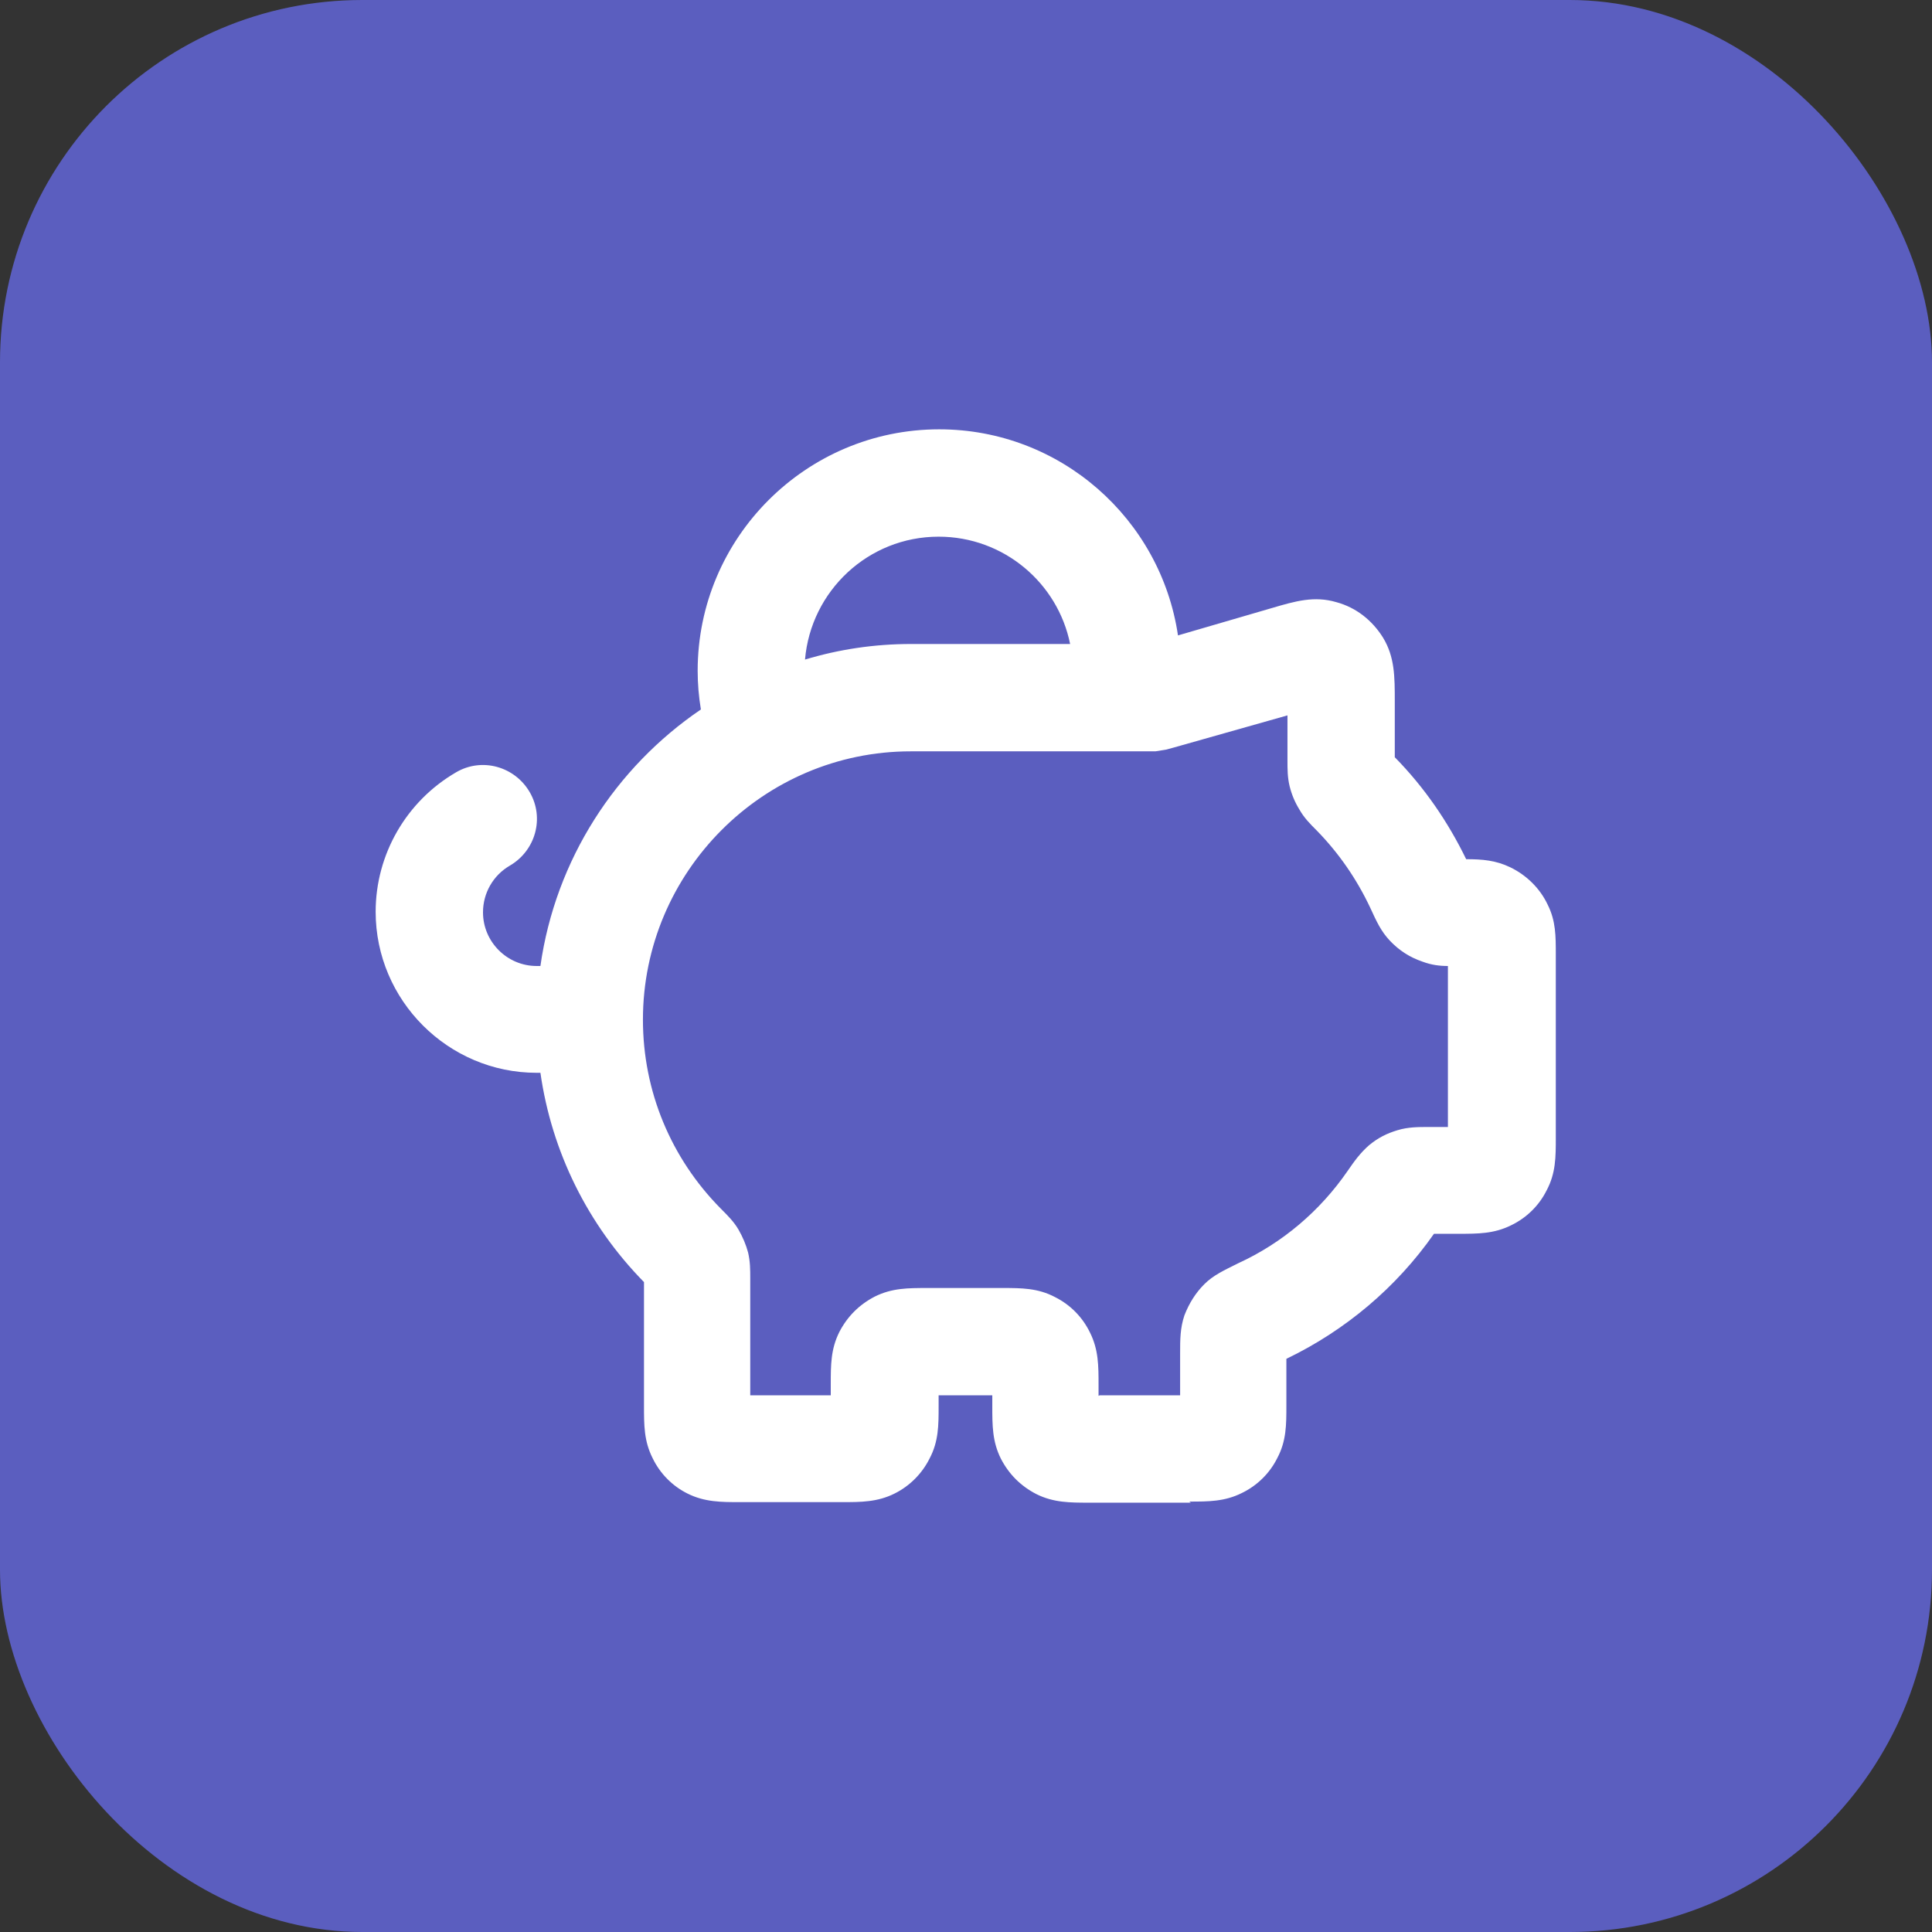 <svg width="64" height="64" viewBox="0 0 64 64" fill="none" xmlns="http://www.w3.org/2000/svg">
<rect x="0" y="0" width="64" height="64" fill="#333333" stroke="none"/>
<rect width="64" height="64" rx="12" fill="#5B5EBF"/>
<path d="M39.449 49.778H36.071C35.449 49.778 34.898 49.778 34.329 49.493C33.813 49.227 33.422 48.836 33.155 48.32C32.871 47.751 32.871 47.218 32.871 46.578V46.222H31.093V46.578C31.093 47.218 31.093 47.751 30.791 48.32C30.542 48.818 30.133 49.227 29.635 49.475C29.067 49.76 28.515 49.76 27.893 49.76H24.515C23.893 49.76 23.342 49.76 22.773 49.475C22.275 49.227 21.867 48.818 21.618 48.302C21.333 47.733 21.333 47.218 21.333 46.56V42.471C19.467 40.569 18.275 38.151 17.902 35.538H17.778C14.844 35.538 12.444 33.138 12.444 30.204C12.444 28.302 13.458 26.542 15.111 25.582C15.964 25.084 17.049 25.387 17.547 26.24C18.044 27.093 17.742 28.178 16.889 28.675C16.338 28.995 16 29.582 16 30.222C16 31.2 16.8 32 17.778 32H17.902C18.4 28.48 20.391 25.422 23.218 23.502C23.147 23.076 23.111 22.649 23.111 22.222C23.111 17.813 26.702 14.222 31.111 14.222C35.129 14.222 38.453 17.191 39.022 21.049L42.133 20.142C42.915 19.911 43.538 19.733 44.267 19.947C44.924 20.124 45.458 20.551 45.813 21.12C46.204 21.76 46.204 22.418 46.204 23.235V25.084C47.182 26.08 47.964 27.218 48.569 28.462C49.102 28.462 49.547 28.498 50.027 28.729C50.578 28.995 51.022 29.44 51.271 29.973C51.538 30.507 51.538 31.004 51.538 31.627V37.689C51.538 38.329 51.538 38.862 51.235 39.431C50.987 39.929 50.578 40.338 50.062 40.587C49.493 40.871 48.96 40.871 48.32 40.871H47.502C46.258 42.649 44.569 44.071 42.613 45.013V46.56C42.613 47.2 42.613 47.733 42.311 48.302C42.062 48.8 41.653 49.209 41.138 49.458C40.569 49.742 40.035 49.742 39.395 49.742L39.449 49.778ZM36.427 46.222H39.093V44.836C39.093 44.373 39.093 44 39.235 43.573C39.395 43.164 39.609 42.827 39.893 42.542C40.195 42.24 40.551 42.08 41.013 41.849C42.489 41.173 43.733 40.107 44.64 38.791C44.871 38.453 45.067 38.187 45.351 37.938C45.653 37.689 45.938 37.547 46.293 37.44C46.649 37.333 46.969 37.333 47.36 37.333H47.964V32C47.68 32 47.413 31.964 47.129 31.858C46.702 31.715 46.347 31.484 46.044 31.164C45.742 30.844 45.6 30.524 45.387 30.062C44.942 29.12 44.355 28.267 43.627 27.52C43.395 27.289 43.2 27.093 43.04 26.809C42.898 26.578 42.791 26.329 42.72 26.044C42.649 25.742 42.649 25.493 42.649 25.191V23.698L38.88 24.764C38.88 24.764 38.667 24.818 38.613 24.835C38.489 24.853 38.382 24.871 38.275 24.889C38.222 24.889 38.027 24.889 37.991 24.889H30.169C25.28 24.889 21.298 28.889 21.298 33.778C21.298 36.142 22.222 38.364 23.875 40.035C24.124 40.284 24.302 40.462 24.462 40.729C24.604 40.978 24.711 41.227 24.782 41.493C24.853 41.795 24.853 42.062 24.853 42.364V46.222H27.52V45.867C27.52 45.209 27.52 44.693 27.804 44.124C28.071 43.609 28.462 43.218 28.978 42.951C29.547 42.667 30.08 42.667 30.72 42.667H33.209C33.831 42.667 34.382 42.667 34.951 42.969C35.449 43.218 35.858 43.627 36.107 44.142C36.391 44.711 36.391 45.244 36.391 45.884V46.24L36.427 46.222ZM31.093 17.778C28.764 17.778 26.862 19.573 26.667 21.849C27.787 21.511 28.96 21.333 30.187 21.333H35.449C35.04 19.307 33.244 17.778 31.093 17.778Z" fill="white"/>
</svg>
